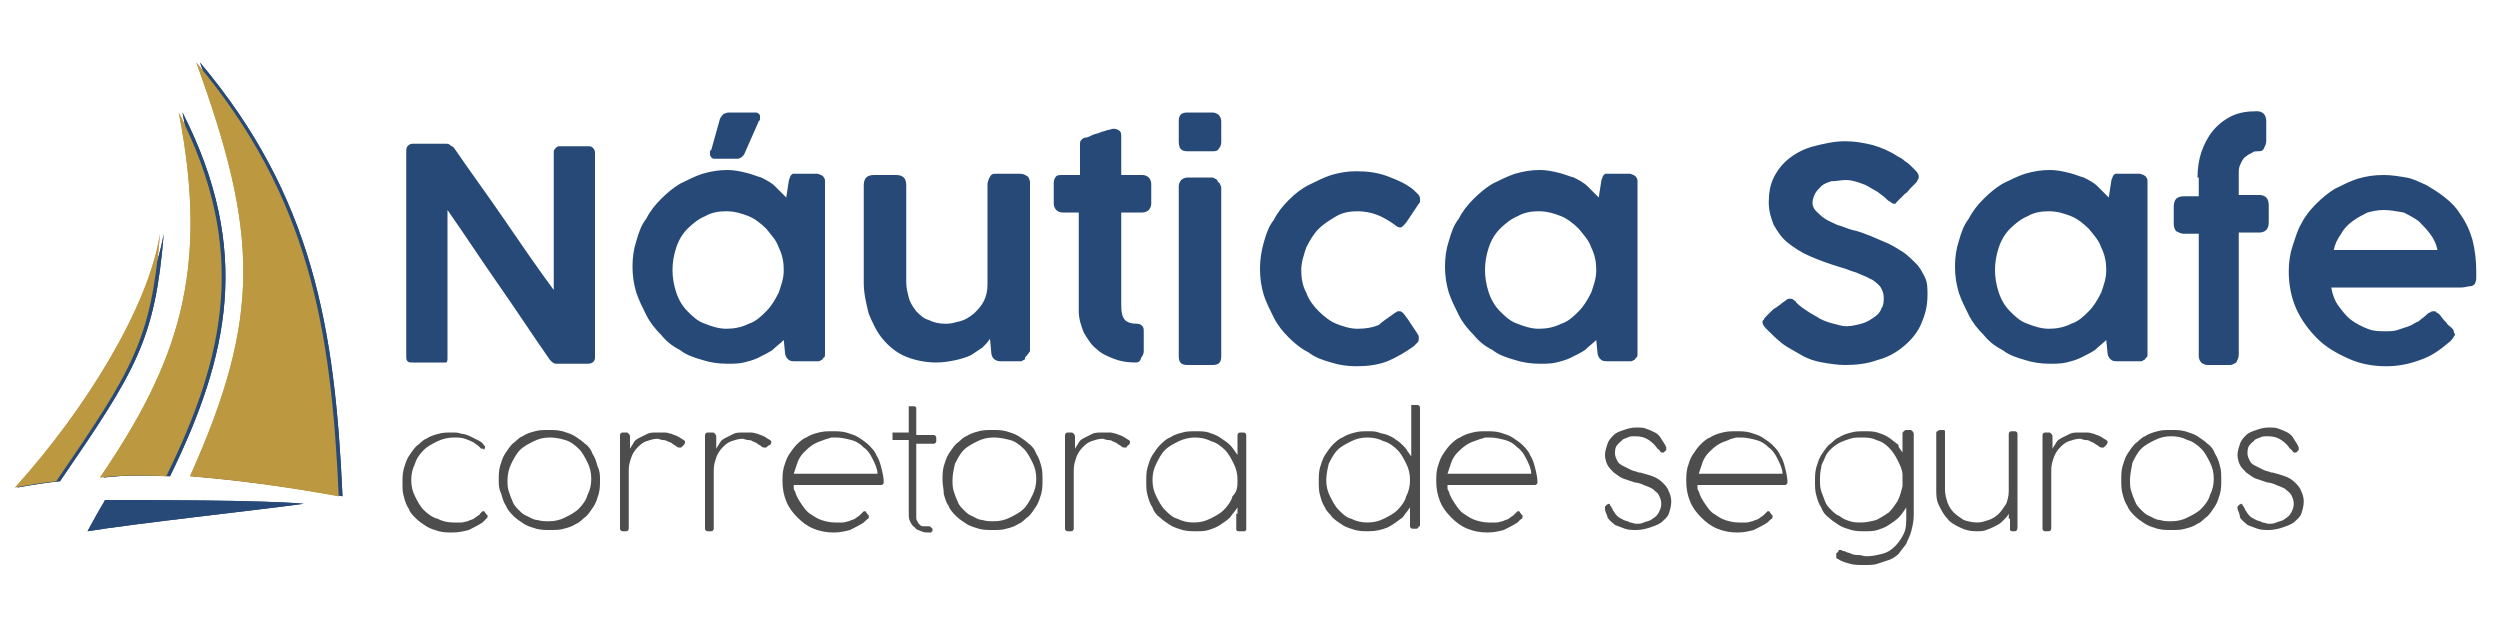 <?xml version="1.0" encoding="utf-8"?>
<!-- Generator: Adobe Illustrator 25.0.1, SVG Export Plug-In . SVG Version: 6.00 Build 0)  -->
<svg version="1.1" id="Layer_1" xmlns="http://www.w3.org/2000/svg" xmlns:xlink="http://www.w3.org/1999/xlink" x="0px" y="0px"
	 viewBox="0 0 200 50" style="enable-background:new 0 0 200 50;" xml:space="preserve">
<style type="text/css">
	.st0{fill-rule:evenodd;clip-rule:evenodd;fill:#264977;}
	.st1{fill-rule:evenodd;clip-rule:evenodd;fill:#BC9841;}
	.st2{fill:#264977;}
	.st3{fill:#4D4D4D;}
</style>
<path class="st0" d="M4.8,38.5c6.1-8.9,7.6-11.3,8.3-19.8C12.1,24.5,7.2,32.7,1.4,39C2.5,38.8,3.7,38.6,4.8,38.5 M13.6,38.1
	c4.7-9.6,6.6-18.1,1-29.1c2.5,12.8-0.1,20.1-6.3,29.2C10,38,11.8,38,13.6,38.1z M27.4,39.7c-0.6-13.5-2.4-24-11.4-34.7
	c5,13.7,5.2,20.4-0.5,33.1C19.1,38.4,23,38.9,27.4,39.7z"/>
<path class="st0" d="M7,42.5c3.6-0.6,13.7-1.7,17.3-2.2c-3.2-0.3-12.9-0.3-15.9-0.3l-0.1,0.2C7.8,41,7.4,41.8,7,42.5"/>
<path class="st1" d="M13.3,38.1c4.7-9.6,6.6-18.1,1-29.1c2.5,12.8-0.1,20.1-6.3,29.2C9.8,38,11.5,38,13.3,38.1 M27.1,39.7
	c-0.6-13.5-2.4-24-11.4-34.7c5,13.7,5.2,20.4-0.5,33.1C18.9,38.4,22.7,38.9,27.1,39.7z M4.5,38.5c6.1-8.9,7.6-11.3,8.3-19.8
	C11.9,24.5,6.9,32.7,1.2,39C2.3,38.8,3.4,38.6,4.5,38.5z"/>
<path class="st2" d="M190.7,16.8c-0.5,0-0.9,0.1-1.3,0.2c-0.4,0.2-0.8,0.4-1.2,0.7c-0.4,0.3-0.7,0.6-0.9,1c-0.3,0.4-0.5,0.8-0.6,1.3
	h8.3c-0.1-0.5-0.3-0.9-0.6-1.3c-0.3-0.4-0.6-0.7-0.9-1c-0.4-0.3-0.8-0.5-1.2-0.7C191.7,16.9,191.2,16.8,190.7,16.8 M195.9,27.4
	c-0.7,0.6-1.4,1.1-2.3,1.4c-0.8,0.3-1.7,0.5-2.7,0.5c-1.1,0-2.1-0.2-3-0.6c-0.9-0.4-1.8-0.9-2.5-1.6c-0.7-0.7-1.3-1.5-1.7-2.4
	c-0.4-0.9-0.6-1.9-0.6-3c0-0.7,0.1-1.4,0.3-2c0.2-0.6,0.4-1.3,0.7-1.8c0.3-0.6,0.7-1.1,1.2-1.6c0.5-0.5,1-0.9,1.5-1.2
	c0.6-0.3,1.2-0.6,1.8-0.8c0.7-0.2,1.3-0.3,2.1-0.3c0.6,0,1.2,0.1,1.8,0.2c0.6,0.1,1.1,0.4,1.6,0.6c0.5,0.3,1,0.6,1.5,1
	c0.5,0.4,0.9,0.8,1.2,1.3c0.5,0.7,0.8,1.4,1,2.1c0.2,0.8,0.3,1.6,0.3,2.5c0,0.2,0,0.4,0,0.6c0,0.2-0.1,0.3-0.1,0.4
	c-0.1,0.1-0.2,0.2-0.4,0.2c-0.2,0-0.4,0.1-0.7,0.1h-10.4c0.1,0.6,0.3,1.1,0.6,1.5c0.3,0.4,0.6,0.8,1,1.1c0.4,0.3,0.8,0.5,1.3,0.7
	c0.5,0.2,0.9,0.2,1.4,0.2c0.4,0,0.7,0,1-0.1c0.3-0.1,0.6-0.2,0.9-0.3c0.3-0.1,0.5-0.3,0.8-0.4c0.2-0.2,0.4-0.3,0.6-0.5c0,0,0,0,0,0
	c0.1-0.1,0.2-0.2,0.3-0.2c0.1-0.1,0.2-0.1,0.3-0.1c0.1,0,0.2,0,0.2,0.1c0.1,0,0.2,0.1,0.3,0.2c0.2,0.3,0.4,0.5,0.5,0.6
	c0.1,0.2,0.3,0.3,0.4,0.4c0.1,0.1,0.2,0.2,0.2,0.3c0,0.1,0.1,0.2,0.1,0.3C196.3,26.9,196.2,27.2,195.9,27.4z M175.8,14.2
	c0-0.7,0.1-1.4,0.3-2c0.2-0.6,0.5-1.2,0.9-1.7c0.4-0.5,0.9-0.9,1.5-1.2c0.6-0.3,1.3-0.4,2-0.4h0.1c0.2,0,0.4,0.1,0.5,0.2
	c0.1,0.1,0.2,0.3,0.2,0.6v1.6c0,0.2-0.1,0.4-0.2,0.6c-0.1,0.2-0.3,0.2-0.5,0.2c-0.1,0-0.3,0-0.4,0.1c-0.2,0.1-0.4,0.2-0.5,0.3
	c-0.2,0.1-0.3,0.3-0.4,0.5c-0.1,0.2-0.2,0.4-0.2,0.7v1.9h1.7c0.2,0,0.4,0.1,0.5,0.2c0.1,0.1,0.2,0.3,0.2,0.6v1.4
	c0,0.3-0.1,0.5-0.2,0.6c-0.1,0.1-0.3,0.2-0.5,0.2h-1.7v9.8c0,0.2-0.1,0.4-0.2,0.6c-0.2,0.1-0.3,0.2-0.5,0.2h-1.8
	c-0.2,0-0.4-0.1-0.5-0.2c-0.1-0.1-0.2-0.3-0.2-0.5l0-9.8h-1.2c-0.2,0-0.4-0.1-0.6-0.2c-0.1-0.1-0.2-0.3-0.2-0.6v-1.4
	c0-0.3,0.1-0.5,0.2-0.6c0.1-0.1,0.3-0.2,0.6-0.2h1.2V14.2z M159.6,21.6c0,0.6,0.1,1.2,0.3,1.8c0.2,0.6,0.5,1.1,0.9,1.5
	c0.4,0.4,0.8,0.8,1.4,1c0.5,0.2,1.1,0.4,1.7,0.4c0.6,0,1.2-0.1,1.8-0.4c0.6-0.2,1-0.6,1.4-1c0.4-0.4,0.7-0.9,1-1.5
	c0.2-0.6,0.4-1.1,0.4-1.8c0-0.6-0.1-1.2-0.4-1.8c-0.2-0.6-0.6-1-1-1.5c-0.4-0.4-0.9-0.8-1.4-1c-0.5-0.2-1.1-0.4-1.8-0.4
	c-0.6,0-1.2,0.1-1.7,0.4c-0.5,0.2-1,0.6-1.4,1c-0.4,0.4-0.7,0.9-0.9,1.5C159.7,20.4,159.6,21,159.6,21.6z M171.8,28.3
	c0,0.1,0,0.3-0.1,0.3c-0.1,0.1-0.1,0.2-0.2,0.2c-0.1,0.1-0.2,0.1-0.3,0.1c-0.1,0-0.2,0-0.4,0h-1.5c-0.3,0-0.4-0.1-0.5-0.2
	c-0.1-0.1-0.2-0.3-0.2-0.5l-0.1-1c-0.3,0.3-0.6,0.5-0.9,0.8c-0.3,0.2-0.7,0.4-1.1,0.6c-0.4,0.2-0.8,0.3-1.2,0.4
	c-0.4,0.1-0.9,0.1-1.3,0.1c-0.7,0-1.4-0.1-2-0.3c-0.7-0.2-1.3-0.4-1.8-0.8c-0.6-0.3-1.1-0.7-1.5-1.2c-0.5-0.5-0.9-1-1.2-1.6
	c-0.3-0.6-0.6-1.2-0.8-1.8c-0.2-0.7-0.3-1.3-0.3-2.1c0-0.7,0.1-1.4,0.3-2c0.2-0.7,0.4-1.3,0.8-1.8c0.3-0.6,0.7-1.1,1.2-1.6
	c0.5-0.5,1-0.9,1.5-1.2c0.6-0.3,1.2-0.6,1.8-0.8c0.7-0.2,1.3-0.3,2-0.3c0.5,0,1,0.1,1.4,0.2c0.5,0.1,0.9,0.3,1.3,0.4
	c0.4,0.2,0.8,0.4,1.1,0.7c0.3,0.3,0.6,0.6,0.9,0.9l0.2-1.3c0-0.1,0.1-0.3,0.1-0.3c0-0.1,0.1-0.2,0.1-0.2c0.1-0.1,0.1-0.1,0.2-0.1
	c0.1,0,0.2,0,0.3,0h1.2c0.1,0,0.2,0,0.4,0c0.1,0,0.2,0.1,0.3,0.1c0.1,0.1,0.2,0.1,0.2,0.2c0.1,0.1,0.1,0.2,0.1,0.3V28.3z
	 M151.6,16.3c-0.1,0-0.2,0-0.3-0.1c-0.1-0.1-0.2-0.1-0.3-0.2l0,0c-0.1-0.1-0.3-0.3-0.6-0.5c-0.2-0.2-0.5-0.3-0.8-0.5
	c-0.3-0.2-0.6-0.3-0.9-0.4c-0.3-0.1-0.7-0.2-1-0.2c-0.4,0-0.8,0.1-1.2,0.1c-0.3,0.1-0.6,0.2-0.8,0.4c-0.2,0.2-0.4,0.4-0.5,0.6
	c-0.1,0.2-0.2,0.5-0.2,0.7c0,0.3,0.1,0.5,0.3,0.7c0.2,0.2,0.4,0.4,0.7,0.6c0.3,0.2,0.6,0.3,1,0.5c0.4,0.1,0.8,0.3,1.2,0.4
	c0.5,0.1,1,0.3,1.5,0.5c0.5,0.2,0.9,0.4,1.4,0.6c0.4,0.2,0.9,0.5,1.2,0.7c0.4,0.3,0.7,0.6,1,0.9c0.3,0.3,0.5,0.7,0.7,1.1
	c0.2,0.4,0.2,0.9,0.2,1.4c0,0.9-0.2,1.6-0.5,2.3c-0.3,0.7-0.8,1.3-1.4,1.8c-0.6,0.5-1.3,0.9-2.1,1.1c-0.8,0.3-1.7,0.4-2.6,0.4
	c-0.6,0-1.2-0.1-1.8-0.2c-0.6-0.1-1.2-0.3-1.7-0.6c-0.5-0.3-1.1-0.6-1.5-0.9c-0.5-0.4-0.9-0.8-1.3-1.2v0l0,0
	c-0.2-0.2-0.3-0.4-0.3-0.5c0-0.1,0-0.2,0.1-0.2c0-0.1,0.1-0.2,0.2-0.3l0.4-0.4c0.1-0.1,0.2-0.2,0.4-0.3c0.1-0.1,0.3-0.2,0.4-0.3
	c0.1-0.1,0.3-0.2,0.4-0.3c0.1-0.1,0.2-0.1,0.3-0.1c0.1,0,0.2,0,0.3,0.1c0.1,0.1,0.2,0.1,0.2,0.2l0,0h0c0.3,0.3,0.6,0.5,0.9,0.7
	c0.3,0.2,0.7,0.4,1,0.6c0.4,0.2,0.7,0.3,1.1,0.4c0.4,0.1,0.7,0.2,1,0.2c0.4,0,0.8-0.1,1.2-0.2c0.4-0.1,0.7-0.3,1-0.5
	c0.3-0.2,0.5-0.4,0.6-0.7c0.2-0.3,0.2-0.6,0.2-0.9c0-0.3-0.1-0.6-0.3-0.9c-0.2-0.2-0.5-0.5-0.8-0.6c-0.3-0.2-0.7-0.3-1.1-0.5
	c-0.4-0.1-0.8-0.3-1.2-0.4c-1-0.3-1.8-0.6-2.5-0.9c-0.7-0.3-1.3-0.7-1.8-1.1c-0.5-0.4-0.8-0.9-1.1-1.4c-0.2-0.5-0.4-1.1-0.4-1.8
	c0-0.7,0.1-1.4,0.4-2c0.3-0.6,0.7-1.1,1.2-1.5c0.5-0.4,1.2-0.8,2-1c0.8-0.2,1.6-0.4,2.5-0.4c0.7,0,1.4,0.1,2.2,0.3
	c0.7,0.2,1.4,0.5,2,0.9c0.2,0.1,0.4,0.2,0.6,0.4c0.2,0.1,0.4,0.3,0.5,0.4c0.2,0.2,0.3,0.3,0.4,0.4c0.1,0.1,0.2,0.3,0.2,0.4
	c0,0.1,0,0.2-0.1,0.3c0,0.1-0.1,0.2-0.2,0.3l-0.4,0.4v0c-0.1,0.1-0.2,0.3-0.4,0.4c-0.1,0.1-0.2,0.2-0.4,0.4
	c-0.1,0.1-0.2,0.2-0.3,0.3C151.7,16.2,151.7,16.3,151.6,16.3z M118.8,21.6c0,0.6,0.1,1.2,0.3,1.8c0.2,0.6,0.5,1.1,0.9,1.5
	c0.4,0.4,0.8,0.8,1.4,1c0.5,0.2,1.1,0.4,1.7,0.4c0.6,0,1.2-0.1,1.8-0.4c0.6-0.2,1-0.6,1.4-1c0.4-0.4,0.7-0.9,1-1.5
	c0.2-0.6,0.4-1.1,0.4-1.8c0-0.6-0.1-1.2-0.4-1.8c-0.2-0.6-0.6-1-1-1.5c-0.4-0.4-0.9-0.8-1.4-1c-0.5-0.2-1.1-0.4-1.8-0.4
	c-0.6,0-1.2,0.1-1.7,0.4c-0.5,0.2-1,0.6-1.4,1c-0.4,0.4-0.7,0.9-0.9,1.5C118.9,20.4,118.8,21,118.8,21.6z M131,28.3
	c0,0.1,0,0.3-0.1,0.3c-0.1,0.1-0.1,0.2-0.2,0.2c-0.1,0.1-0.2,0.1-0.3,0.1c-0.1,0-0.2,0-0.4,0h-1.5c-0.3,0-0.4-0.1-0.5-0.2
	c-0.1-0.1-0.2-0.3-0.2-0.5l-0.1-1c-0.3,0.3-0.6,0.5-0.9,0.8c-0.3,0.2-0.7,0.4-1.1,0.6c-0.4,0.2-0.8,0.3-1.2,0.4
	c-0.4,0.1-0.9,0.1-1.3,0.1c-0.7,0-1.4-0.1-2-0.3c-0.7-0.2-1.3-0.4-1.8-0.8c-0.6-0.3-1.1-0.7-1.5-1.2c-0.5-0.5-0.9-1-1.2-1.6
	c-0.3-0.6-0.6-1.2-0.8-1.8c-0.2-0.7-0.3-1.3-0.3-2.1c0-0.7,0.1-1.4,0.3-2c0.2-0.7,0.4-1.3,0.8-1.8c0.3-0.6,0.7-1.1,1.2-1.6
	c0.5-0.5,1-0.9,1.5-1.2c0.6-0.3,1.2-0.6,1.8-0.8c0.7-0.2,1.3-0.3,2-0.3c0.5,0,1,0.1,1.4,0.2c0.5,0.1,0.9,0.3,1.3,0.4
	c0.4,0.2,0.8,0.4,1.1,0.7c0.3,0.3,0.6,0.6,0.9,0.9l0.2-1.3c0-0.1,0.1-0.3,0.1-0.3c0-0.1,0.1-0.2,0.1-0.2c0.1-0.1,0.1-0.1,0.2-0.1
	c0.1,0,0.2,0,0.3,0h1.2c0.1,0,0.2,0,0.4,0c0.1,0,0.2,0.1,0.3,0.1c0.1,0.1,0.2,0.1,0.2,0.2c0.1,0.1,0.1,0.2,0.1,0.3V28.3z
	 M111.5,25.1c0.1-0.1,0.2-0.1,0.3-0.2c0.1,0,0.2,0,0.2,0c0.1,0,0.2,0.1,0.3,0.2l0.3,0.4l0.8,1.2c0,0.1,0.1,0.1,0.1,0.2
	c0,0.1,0,0.1,0,0.2c0,0.1,0,0.2-0.1,0.3c-0.1,0.1-0.2,0.2-0.3,0.3c-0.7,0.5-1.4,0.9-2.1,1.2c-0.8,0.3-1.6,0.4-2.5,0.4
	c-0.7,0-1.4-0.1-2-0.3c-0.7-0.2-1.3-0.4-1.8-0.8c-0.6-0.3-1.1-0.7-1.6-1.2c-0.5-0.5-0.9-1-1.2-1.6c-0.3-0.6-0.6-1.2-0.8-1.8
	c-0.2-0.7-0.3-1.3-0.3-2.1c0-0.7,0.1-1.4,0.3-2.1c0.2-0.7,0.4-1.3,0.8-1.8c0.3-0.6,0.7-1.1,1.2-1.6c0.5-0.5,1-0.9,1.6-1.2
	c0.6-0.3,1.2-0.6,1.8-0.8c0.7-0.2,1.3-0.3,2-0.3c0.9,0,1.7,0.1,2.5,0.4c0.8,0.3,1.5,0.6,2.1,1.1l0,0c0.1,0.1,0.2,0.2,0.3,0.3
	c0.1,0.1,0.2,0.2,0.2,0.4c0,0,0,0.1,0,0.2c0,0.1,0,0.1-0.1,0.2l-1,1.5c-0.2,0.2-0.3,0.4-0.5,0.4c-0.1,0-0.3-0.1-0.4-0.2
	c-0.4-0.3-0.9-0.6-1.4-0.8c-0.5-0.2-1.1-0.3-1.6-0.3c-0.6,0-1.2,0.1-1.7,0.4c-0.5,0.3-1,0.6-1.4,1c-0.4,0.4-0.7,0.9-1,1.5
	c-0.2,0.6-0.4,1.2-0.4,1.8c0,0.6,0.1,1.3,0.4,1.8c0.2,0.6,0.6,1.1,1,1.5c0.4,0.4,0.9,0.8,1.4,1c0.5,0.2,1.1,0.4,1.7,0.4
	c0.7,0,1.2-0.1,1.7-0.3C110.6,25.7,111.1,25.4,111.5,25.1z M94.3,9.7C94.3,9.2,94.5,9,95,9h2c0.2,0,0.4,0.1,0.5,0.2
	c0.1,0.1,0.2,0.3,0.2,0.5v1.7c0,0.2-0.1,0.4-0.2,0.5c-0.1,0.2-0.3,0.2-0.5,0.2h-2c-0.5,0-0.7-0.2-0.7-0.8V9.7z M94.3,14.9
	c0-0.2,0.1-0.4,0.2-0.5c0.1-0.1,0.3-0.2,0.5-0.2h1.9c0.1,0,0.2,0,0.3,0.1c0.1,0,0.2,0.1,0.2,0.2c0.1,0.1,0.1,0.1,0.2,0.2
	c0,0.1,0.1,0.2,0.1,0.3v13.5c0,0.5-0.2,0.7-0.7,0.7H95c-0.5,0-0.7-0.2-0.7-0.7V14.9z M90.8,29c-0.6,0-1.2-0.1-1.7-0.3
	c-0.5-0.2-1-0.4-1.4-0.8c-0.4-0.3-0.7-0.8-1-1.3c-0.2-0.5-0.4-1.1-0.4-1.7v-1.9l0-6H85c-0.2,0-0.4-0.1-0.5-0.2
	c-0.1-0.1-0.2-0.3-0.2-0.5v-1.7c0-0.2,0.1-0.4,0.2-0.5c0.1-0.1,0.3-0.1,0.5-0.1h1.4c0-0.4,0-0.8,0-1.2c0-0.4,0-0.8,0-1.2
	c0-0.2,0-0.3,0.1-0.4c0.1-0.1,0.2-0.2,0.4-0.2c0.1,0,0.3-0.1,0.5-0.2c0.2-0.1,0.4-0.1,0.6-0.2c0.2-0.1,0.4-0.1,0.6-0.2
	c0.2,0,0.3-0.1,0.5-0.1c0.2,0,0.4,0.1,0.5,0.2c0.1,0.1,0.1,0.3,0.1,0.5c0,0.5,0,1,0,1.5c0,0.5,0,1,0,1.5h1.7c0.2,0,0.4,0.1,0.5,0.2
	c0.1,0.1,0.2,0.3,0.2,0.5v1.6c0,0.2-0.1,0.4-0.2,0.5c-0.1,0.1-0.3,0.2-0.5,0.2h-1.7c0,0.5,0,0.9,0,1.3c0,0.4,0,0.7,0,0.9
	c0,0.3,0,0.5,0,0.8c0,0.2,0,0.5,0,0.8c0,0.3,0,0.6,0,0.9c0,0.4,0,0.8,0,1.3c0,0,0,0,0,0c0,0,0,0,0,0v1.5c0,0.5,0.1,0.9,0.3,1.1
	c0.2,0.2,0.5,0.3,1,0.3c0.2,0,0.3,0.1,0.4,0.2c0.1,0.1,0.1,0.3,0.1,0.4v1.6c0,0.2-0.1,0.4-0.2,0.5C91.2,29,91,29,90.8,29z M82,28.6
	c0,0.1,0,0.2-0.1,0.2c-0.1,0-0.1,0.1-0.2,0.1c-0.1,0-0.2,0-0.3,0c-0.1,0-0.2,0-0.3,0H80c-0.2,0-0.4-0.1-0.5-0.2
	c-0.1-0.1-0.2-0.3-0.2-0.5l-0.1-1.1c-0.2,0.3-0.4,0.5-0.6,0.7c-0.3,0.2-0.6,0.4-0.9,0.6c-0.4,0.2-0.8,0.3-1.2,0.4
	c-0.5,0.1-1,0.2-1.6,0.2c-0.9,0-1.8-0.2-2.5-0.5c-0.7-0.3-1.3-0.8-1.8-1.4c-0.5-0.6-0.8-1.3-1.1-2c-0.2-0.8-0.4-1.6-0.4-2.5v-7.8
	c0-0.3,0.1-0.5,0.2-0.6c0.1-0.1,0.3-0.2,0.6-0.2h1.8c0.3,0,0.5,0.1,0.6,0.2c0.1,0.1,0.2,0.3,0.2,0.6v7.8c0,0.4,0.1,0.8,0.2,1.2
	c0.1,0.4,0.3,0.7,0.6,1.1c0.3,0.3,0.6,0.6,1,0.7c0.4,0.2,0.8,0.3,1.4,0.3c0.4,0,0.7-0.1,1.1-0.2c0.4-0.1,0.7-0.3,1.1-0.6
	c0.3-0.3,0.6-0.6,0.8-1c0.2-0.4,0.3-0.8,0.3-1.4v-7.6c0-0.1,0-0.3,0-0.4c0-0.1,0.1-0.3,0.1-0.4c0.1-0.1,0.1-0.2,0.2-0.3
	c0.1-0.1,0.2-0.1,0.4-0.1h1.9c0.3,0,0.4,0.1,0.6,0.2c0.1,0.1,0.2,0.3,0.2,0.5v13.5C82.2,28.4,82.1,28.5,82,28.6z M57.6,9.5
	c0.1-0.2,0.2-0.3,0.3-0.4C58,9.1,58.1,9,58.3,9h2.1c0.1,0,0.2,0,0.3,0.1c0.1,0.1,0.1,0.1,0.1,0.2c0,0.1,0,0.1,0,0.2
	c0,0.1,0,0.1-0.1,0.2l-1.1,2.5c-0.1,0.3-0.4,0.5-0.6,0.5h-1.8c-0.1,0-0.2,0-0.3-0.1c0-0.1-0.1-0.1-0.1-0.2c0-0.1,0-0.2,0-0.2
	c0-0.1,0-0.2,0.1-0.2L57.6,9.5z M53.8,21.6c0,0.6,0.1,1.2,0.3,1.8c0.2,0.6,0.5,1.1,0.9,1.5c0.4,0.4,0.8,0.8,1.4,1
	c0.5,0.2,1.1,0.4,1.7,0.4c0.6,0,1.2-0.1,1.8-0.4c0.6-0.2,1-0.6,1.4-1c0.4-0.4,0.7-0.9,1-1.5c0.2-0.6,0.4-1.1,0.4-1.8
	c0-0.6-0.1-1.2-0.4-1.8c-0.2-0.6-0.6-1-1-1.5c-0.4-0.4-0.9-0.8-1.4-1c-0.5-0.2-1.1-0.4-1.8-0.4c-0.6,0-1.2,0.1-1.7,0.4
	c-0.5,0.2-1,0.6-1.4,1c-0.4,0.4-0.7,0.9-0.9,1.5C53.9,20.4,53.8,21,53.8,21.6z M66,28.3c0,0.1,0,0.3-0.1,0.3
	c-0.1,0.1-0.1,0.2-0.2,0.2c-0.1,0.1-0.2,0.1-0.3,0.1c-0.1,0-0.2,0-0.4,0h-1.5c-0.3,0-0.4-0.1-0.5-0.2c-0.1-0.1-0.2-0.3-0.2-0.5
	l-0.1-1c-0.3,0.3-0.6,0.5-0.9,0.8c-0.3,0.2-0.7,0.4-1.1,0.6c-0.4,0.2-0.8,0.3-1.2,0.4c-0.4,0.1-0.9,0.1-1.3,0.1
	c-0.7,0-1.4-0.1-2-0.3c-0.7-0.2-1.3-0.4-1.8-0.8c-0.6-0.3-1.1-0.7-1.5-1.2c-0.5-0.5-0.9-1-1.2-1.6c-0.3-0.6-0.6-1.2-0.8-1.8
	c-0.2-0.7-0.3-1.3-0.3-2.1c0-0.7,0.1-1.4,0.3-2c0.2-0.7,0.4-1.3,0.8-1.8c0.3-0.6,0.7-1.1,1.2-1.6c0.5-0.5,1-0.9,1.5-1.2
	c0.6-0.3,1.2-0.6,1.8-0.8c0.7-0.2,1.3-0.3,2-0.3c0.5,0,1,0.1,1.4,0.2c0.5,0.1,0.9,0.3,1.3,0.4c0.4,0.2,0.8,0.4,1.1,0.7
	c0.3,0.3,0.6,0.6,0.9,0.9l0.2-1.3c0-0.1,0.1-0.3,0.1-0.3c0-0.1,0.1-0.2,0.1-0.2c0.1-0.1,0.1-0.1,0.2-0.1c0.1,0,0.2,0,0.3,0H65
	c0.1,0,0.2,0,0.4,0c0.1,0,0.2,0.1,0.3,0.1c0.1,0.1,0.2,0.1,0.2,0.2c0.1,0.1,0.1,0.2,0.1,0.3V28.3z M32.5,12.1c0-0.1,0-0.3,0.1-0.4
	c0.1-0.1,0.2-0.2,0.4-0.2h2.7c0.1,0,0.2,0,0.3,0.1c0.1,0.1,0.2,0.1,0.3,0.2c1.3,1.9,2.7,3.8,4,5.7c1.3,1.9,2.6,3.8,4,5.7V12.1
	c0-0.1,0.1-0.2,0.2-0.3c0.1-0.1,0.2-0.1,0.3-0.1H47c0.2,0,0.3,0,0.4,0.1c0.1,0.1,0.2,0.2,0.2,0.4v16.4c0,0.3-0.2,0.5-0.6,0.5h-2.5
	c-0.2,0-0.3-0.1-0.5-0.3c-1.4-2-2.7-4-4.1-6c-1.4-2-2.7-4-4.1-6v11.8c0,0.2,0,0.3-0.1,0.4C35.6,29,35.5,29,35.3,29H33
	c-0.2,0-0.3,0-0.4-0.1c-0.1-0.1-0.1-0.2-0.1-0.4V12.1z"/>
<path class="st0" d="M4.8,38.5c6.1-8.9,7.6-11.3,8.3-19.8C12.1,24.5,7.2,32.7,1.4,39C2.5,38.8,3.7,38.6,4.8,38.5 M13.6,38.1
	c4.7-9.6,6.6-18.1,1-29.1c2.5,12.8-0.1,20.1-6.3,29.2C10,38,11.8,38,13.6,38.1z M27.4,39.7c-0.6-13.5-2.4-24-11.4-34.7
	c5,13.7,5.2,20.4-0.5,33.1C19.1,38.4,23,38.9,27.4,39.7z"/>
<path class="st0" d="M7,42.5c3.6-0.6,13.7-1.7,17.3-2.2c-3.2-0.3-12.9-0.3-15.9-0.3l-0.1,0.2C7.8,41,7.4,41.8,7,42.5"/>
<path class="st1" d="M13.3,38.1c4.7-9.6,6.6-18.1,1-29.1c2.5,12.8-0.1,20.1-6.3,29.2C9.8,38,11.5,38,13.3,38.1 M27.1,39.7
	c-0.6-13.5-2.4-24-11.4-34.7c5,13.7,5.2,20.4-0.5,33.1C18.9,38.4,22.7,38.9,27.1,39.7z M4.5,38.5c6.1-8.9,7.6-11.3,8.3-19.8
	C11.9,24.5,6.9,32.7,1.2,39C2.3,38.8,3.4,38.6,4.5,38.5z"/>
<path class="st3" d="M118.2,35.2c-0.3,0.1-0.6,0.2-0.9,0.4c-0.3,0.2-0.5,0.4-0.7,0.6c-0.2,0.2-0.4,0.5-0.5,0.8
	c-0.1,0.3-0.2,0.6-0.3,0.9h6.7c0-0.4-0.2-0.8-0.4-1.2c-0.2-0.4-0.4-0.7-0.7-0.9c-0.3-0.3-0.6-0.5-1-0.6c-0.4-0.1-0.8-0.2-1.2-0.2
	c-0.1,0-0.3,0-0.4,0C118.6,35.1,118.4,35.1,118.2,35.2 M115.8,38.7c0,0.1,0,0.2,0,0.3c0,0.1,0,0.2,0.1,0.3c0.1,0.4,0.3,0.7,0.5,1
	c0.2,0.3,0.4,0.6,0.7,0.8c0.3,0.2,0.6,0.4,0.9,0.5c0.3,0.1,0.7,0.2,1.1,0.2c0.2,0,0.4,0,0.6,0c0.2,0,0.4-0.1,0.5-0.1
	c0.2-0.1,0.3-0.1,0.5-0.2c0.1-0.1,0.3-0.2,0.4-0.3c0,0,0.1-0.1,0.1-0.1c0,0,0.1-0.1,0.1-0.1c0,0,0.1-0.1,0.1-0.1c0,0,0.1,0,0.1,0
	c0,0,0.1,0,0.1,0.1c0.1,0.1,0.1,0.2,0.2,0.2c0,0.1,0,0.1,0,0.1c0,0,0,0,0,0c0,0,0,0,0,0.1c0,0.1-0.1,0.1-0.2,0.2
	c-0.1,0.1-0.1,0.1-0.2,0.2c-0.3,0.2-0.7,0.4-1.1,0.6c-0.4,0.1-0.8,0.2-1.3,0.2c-0.6,0-1.1-0.1-1.6-0.3c-0.5-0.2-0.9-0.5-1.3-0.9
	c-0.4-0.4-0.7-0.8-0.9-1.3c-0.2-0.5-0.3-1-0.3-1.6c0-0.4,0-0.7,0.1-1.1c0.1-0.3,0.2-0.7,0.4-1c0.2-0.3,0.4-0.6,0.6-0.8
	c0.2-0.2,0.5-0.5,0.8-0.6c0.3-0.2,0.6-0.3,1-0.4c0.4-0.1,0.7-0.1,1.1-0.1c0.4,0,0.7,0,1.1,0.1c0.3,0.1,0.7,0.2,1,0.4
	c0.3,0.2,0.6,0.4,0.8,0.6c0.2,0.2,0.5,0.5,0.6,0.8c0.2,0.3,0.3,0.6,0.4,1c0.1,0.4,0.2,0.8,0.2,1.2v0c0,0,0,0,0,0c0,0,0,0,0,0
	c0,0.1-0.1,0.2-0.2,0.2H115.8z M106.1,38.4c0,0.5,0.1,0.9,0.3,1.3c0.2,0.4,0.4,0.8,0.7,1.1c0.3,0.3,0.6,0.6,1,0.7
	c0.4,0.2,0.8,0.3,1.3,0.3c0.5,0,0.9-0.1,1.3-0.3c0.4-0.2,0.8-0.4,1.1-0.7c0.3-0.3,0.6-0.7,0.7-1.1c0.2-0.4,0.3-0.8,0.3-1.3
	c0-0.5-0.1-0.9-0.3-1.3c-0.2-0.4-0.4-0.8-0.7-1.1c-0.3-0.3-0.7-0.6-1.1-0.7c-0.4-0.2-0.8-0.3-1.3-0.3c-0.5,0-0.9,0.1-1.3,0.3
	c-0.4,0.2-0.8,0.4-1.1,0.7c-0.3,0.3-0.5,0.7-0.7,1.1C106.2,37.5,106.1,38,106.1,38.4z M113.5,42.1c0,0.1-0.1,0.2-0.2,0.2H113
	c-0.1,0-0.2-0.1-0.2-0.2v-1l0-0.5c-0.1,0.1-0.2,0.3-0.3,0.4c-0.1,0.1-0.2,0.3-0.3,0.4c-0.4,0.3-0.8,0.6-1.2,0.8
	c-0.5,0.2-1,0.3-1.5,0.3c-0.4,0-0.7,0-1.1-0.1c-0.3-0.1-0.7-0.2-1-0.4c-0.3-0.2-0.6-0.4-0.8-0.6c-0.2-0.3-0.5-0.5-0.6-0.8
	c-0.2-0.3-0.3-0.6-0.4-1c-0.1-0.3-0.1-0.7-0.1-1.1c0-0.4,0-0.7,0.1-1.1c0.1-0.3,0.2-0.7,0.4-1c0.2-0.3,0.4-0.6,0.6-0.8
	c0.2-0.2,0.5-0.5,0.8-0.6c0.3-0.2,0.6-0.3,1-0.4c0.3-0.1,0.7-0.1,1.1-0.1c0.3,0,0.5,0,0.8,0.1c0.2,0.1,0.5,0.1,0.7,0.2
	c0.2,0.1,0.5,0.2,0.7,0.4c0.2,0.1,0.4,0.3,0.6,0.5c0.1,0.1,0.2,0.2,0.3,0.4c0.1,0.1,0.2,0.3,0.3,0.4v-4c0,0,0-0.1,0-0.1
	c0,0,0,0,0.1,0l0.4,0c0.1,0,0.2,0.1,0.2,0.2V42.1z M99,38.4c0-0.5-0.1-0.9-0.3-1.3c-0.2-0.4-0.4-0.8-0.7-1.1
	c-0.3-0.3-0.7-0.6-1.1-0.7c-0.4-0.2-0.8-0.3-1.3-0.3h0c-0.4,0-0.9,0.1-1.3,0.3c-0.4,0.2-0.8,0.4-1.1,0.7c-0.3,0.3-0.5,0.7-0.7,1.1
	c-0.2,0.4-0.3,0.8-0.3,1.3c0,0.5,0.1,0.9,0.3,1.3c0.2,0.4,0.4,0.8,0.7,1.1c0.3,0.3,0.6,0.6,1,0.7c0.4,0.2,0.8,0.3,1.3,0.3
	c0.5,0,0.9-0.1,1.3-0.3c0.4-0.2,0.8-0.4,1.1-0.7c0.3-0.3,0.6-0.7,0.7-1.1C99,39.3,99,38.9,99,38.4z M99,41.1l0-0.5
	c-0.2,0.3-0.4,0.5-0.6,0.8c-0.2,0.2-0.5,0.4-0.8,0.6c-0.3,0.2-0.6,0.3-0.9,0.4c-0.3,0.1-0.7,0.1-1,0.1c-0.4,0-0.7,0-1.1-0.1
	c-0.3-0.1-0.7-0.2-1-0.4c-0.3-0.2-0.6-0.4-0.8-0.6c-0.3-0.2-0.5-0.5-0.6-0.8c-0.2-0.3-0.3-0.6-0.4-1c-0.1-0.3-0.1-0.7-0.1-1.1
	c0-0.4,0-0.7,0.1-1.1c0.1-0.3,0.2-0.7,0.4-1c0.2-0.3,0.4-0.6,0.6-0.8c0.2-0.2,0.5-0.5,0.8-0.6c0.3-0.2,0.6-0.3,1-0.4
	c0.3-0.1,0.7-0.1,1.1-0.1c0.3,0,0.7,0,1,0.1c0.3,0.1,0.6,0.2,0.9,0.4c0.3,0.2,0.6,0.4,0.8,0.6c0.2,0.2,0.4,0.5,0.6,0.8v-0.5v-1.1
	c0-0.1,0.1-0.2,0.2-0.2h0.3c0.1,0,0.2,0.1,0.2,0.2v7.5c0,0.1,0,0.1-0.1,0.2c0,0-0.1,0-0.2,0h-0.3c-0.2,0-0.2-0.1-0.2-0.2V41.1z
	 M90.1,35.8C90.1,35.8,90,35.8,90.1,35.8c-0.1,0-0.1,0-0.2,0c0,0-0.1,0-0.2-0.1c-0.1-0.1-0.2-0.1-0.3-0.2c-0.1-0.1-0.2-0.1-0.4-0.2
	c-0.1-0.1-0.3-0.1-0.4-0.1c-0.1,0-0.3-0.1-0.4-0.1c-0.3,0-0.6,0.1-0.9,0.2c-0.3,0.1-0.5,0.3-0.7,0.5c-0.2,0.2-0.4,0.5-0.5,0.8
	c-0.1,0.3-0.2,0.6-0.2,1v4.7c0,0.1-0.1,0.2-0.2,0.2h-0.3c-0.1,0-0.2-0.1-0.2-0.2v-7.5c0-0.1,0.1-0.2,0.2-0.2c0,0,0,0,0,0
	c0,0,0,0,0,0h0.3c0.1,0,0.1,0,0.2,0.1c0,0,0.1,0.1,0.1,0.2v1c0.1-0.2,0.2-0.3,0.3-0.5c0.1-0.2,0.3-0.3,0.5-0.4
	c0.2-0.1,0.4-0.2,0.6-0.3c0.2-0.1,0.5-0.1,0.8-0.1c0.2,0,0.4,0,0.6,0c0.2,0,0.4,0.1,0.5,0.1c0.2,0.1,0.3,0.1,0.5,0.2
	c0.2,0.1,0.3,0.2,0.5,0.3c0,0,0.1,0.1,0.1,0.1c0,0,0,0.1,0,0.1c0,0,0,0.1-0.1,0.2C90.2,35.6,90.2,35.7,90.1,35.8z M76.2,38.4
	c0,0.3,0,0.6,0.1,0.9c0.1,0.3,0.2,0.6,0.3,0.8c0.1,0.3,0.3,0.5,0.5,0.7c0.2,0.2,0.4,0.4,0.7,0.5c0.2,0.1,0.5,0.3,0.8,0.3
	c0.3,0.1,0.6,0.1,0.9,0.1c0.5,0,0.9-0.1,1.3-0.3c0.4-0.2,0.8-0.4,1.1-0.7c0.3-0.3,0.5-0.7,0.7-1.1c0.2-0.4,0.3-0.8,0.3-1.3
	c0-0.5-0.1-0.9-0.3-1.3c-0.2-0.4-0.4-0.8-0.7-1.1c-0.3-0.3-0.7-0.6-1.1-0.7C80.4,35.1,80,35,79.5,35c-0.5,0-0.9,0.1-1.3,0.3
	c-0.4,0.2-0.8,0.4-1.1,0.7c-0.3,0.3-0.5,0.7-0.7,1.1C76.3,37.5,76.2,38,76.2,38.4z M75.4,38.4c0-0.4,0-0.7,0.1-1.1
	c0.1-0.3,0.2-0.7,0.4-1c0.2-0.3,0.4-0.6,0.6-0.8c0.3-0.2,0.5-0.5,0.8-0.6c0.3-0.2,0.6-0.3,1-0.4c0.3-0.1,0.7-0.1,1.1-0.1
	c0.4,0,0.7,0,1.1,0.1c0.3,0.1,0.7,0.2,1,0.4c0.3,0.2,0.6,0.4,0.8,0.6c0.3,0.2,0.5,0.5,0.6,0.8c0.2,0.3,0.3,0.6,0.4,1
	c0.1,0.3,0.1,0.7,0.1,1.1c0,0.4,0,0.7-0.1,1.1c-0.1,0.3-0.2,0.7-0.4,1c-0.2,0.3-0.4,0.6-0.6,0.8c-0.3,0.2-0.5,0.5-0.8,0.6
	c-0.3,0.2-0.6,0.3-1,0.4c-0.3,0.1-0.7,0.1-1.1,0.1c-0.4,0-0.7,0-1.1-0.1c-0.3-0.1-0.7-0.2-1-0.4c-0.3-0.2-0.6-0.4-0.8-0.6
	c-0.2-0.2-0.5-0.5-0.6-0.8c-0.2-0.3-0.3-0.6-0.4-1C75.5,39.1,75.4,38.8,75.4,38.4z M74.6,42.1C74.6,42.1,74.6,42.1,74.6,42.1
	C74.6,42.1,74.6,42.1,74.6,42.1c0,0.1,0,0.1,0,0.2c0,0,0,0,0,0.1c0,0,0,0.1,0,0.1c0,0-0.1,0-0.1,0.1c0,0-0.1,0-0.1,0
	c0,0-0.1,0-0.1,0c-0.2,0-0.4,0-0.6-0.1c-0.2-0.1-0.4-0.1-0.5-0.3c-0.2-0.1-0.3-0.3-0.4-0.5c-0.1-0.2-0.1-0.4-0.1-0.7v-5.8h-1.1
	c-0.1,0-0.1,0-0.2,0c0,0,0-0.1,0-0.2v-0.3c0-0.1,0-0.1,0-0.1c0,0,0.1,0,0.2,0h1.1v-2c0,0,0-0.1,0-0.1c0,0,0,0,0.1,0c0,0,0,0,0,0
	c0,0,0.1,0,0.1,0c0,0,0.1,0,0.1,0c0,0,0.1,0,0.1,0c0.1,0,0.1,0,0.2,0.1c0,0,0,0.1,0,0.2v2h1.4c0.1,0,0.2,0.1,0.2,0.2v0.3
	c0,0.1-0.1,0.2-0.2,0.2h-1.4v5.3c0,0.2,0,0.4,0,0.5c0,0.2,0,0.3,0.1,0.4c0,0.1,0.1,0.2,0.2,0.3c0.1,0.1,0.2,0.1,0.3,0.1H74
	c0.1,0,0.2,0,0.3,0c0.1,0,0.1,0,0.2,0.1c0,0,0.1,0.1,0.1,0.1C74.6,42,74.6,42,74.6,42.1L74.6,42.1z M65.9,35.2
	c-0.3,0.1-0.6,0.2-0.9,0.4c-0.3,0.2-0.5,0.4-0.7,0.6c-0.2,0.2-0.4,0.5-0.5,0.8c-0.1,0.3-0.2,0.6-0.3,0.9h6.7c0-0.4-0.2-0.8-0.4-1.2
	c-0.2-0.4-0.4-0.7-0.7-0.9c-0.3-0.3-0.6-0.5-1-0.6c-0.4-0.1-0.8-0.2-1.2-0.2c-0.1,0-0.3,0-0.4,0C66.3,35.1,66.1,35.1,65.9,35.2z
	 M63.5,38.7c0,0.1,0,0.2,0,0.3c0,0.1,0,0.2,0.1,0.3c0.1,0.4,0.3,0.7,0.5,1c0.2,0.3,0.4,0.6,0.7,0.8c0.3,0.2,0.6,0.4,0.9,0.5
	c0.3,0.1,0.7,0.2,1.1,0.2c0.2,0,0.4,0,0.6,0c0.2,0,0.4-0.1,0.5-0.1c0.2-0.1,0.3-0.1,0.5-0.2c0.1-0.1,0.3-0.2,0.4-0.3
	c0,0,0.1-0.1,0.1-0.1c0,0,0.1-0.1,0.1-0.1c0,0,0.1-0.1,0.1-0.1c0,0,0.1,0,0.1,0c0,0,0.1,0,0.1,0.1c0.1,0.1,0.1,0.2,0.2,0.2
	c0,0.1,0,0.1,0,0.1c0,0,0,0,0,0c0,0,0,0,0,0.1c0,0.1-0.1,0.1-0.2,0.2c-0.1,0.1-0.1,0.1-0.2,0.2c-0.3,0.2-0.7,0.4-1.1,0.6
	c-0.4,0.1-0.8,0.2-1.3,0.2c-0.6,0-1.1-0.1-1.6-0.3c-0.5-0.2-0.9-0.5-1.3-0.9c-0.4-0.4-0.7-0.8-0.9-1.3c-0.2-0.5-0.3-1-0.3-1.6
	c0-0.4,0-0.7,0.1-1.1c0.1-0.3,0.2-0.7,0.4-1c0.2-0.3,0.4-0.6,0.6-0.8c0.2-0.2,0.5-0.5,0.8-0.6c0.3-0.2,0.6-0.3,1-0.4
	c0.4-0.1,0.7-0.1,1.1-0.1c0.4,0,0.7,0,1.1,0.1c0.3,0.1,0.7,0.2,1,0.4c0.3,0.2,0.6,0.4,0.8,0.6c0.2,0.2,0.5,0.5,0.6,0.8
	c0.2,0.3,0.3,0.6,0.4,1c0.1,0.4,0.2,0.8,0.2,1.2v0c0,0,0,0,0,0c0,0,0,0,0,0c0,0.1-0.1,0.2-0.2,0.2H63.5z M61.3,35.8
	C61.3,35.8,61.3,35.8,61.3,35.8c-0.1,0-0.1,0-0.2,0c0,0-0.1,0-0.2-0.1c-0.1-0.1-0.2-0.1-0.3-0.2c-0.1-0.1-0.2-0.1-0.4-0.2
	c-0.1-0.1-0.3-0.1-0.4-0.1c-0.1,0-0.3-0.1-0.4-0.1c-0.3,0-0.6,0.1-0.9,0.2c-0.3,0.1-0.5,0.3-0.7,0.5c-0.2,0.2-0.4,0.5-0.5,0.8
	c-0.1,0.3-0.2,0.6-0.2,1v4.7c0,0.1-0.1,0.2-0.2,0.2h-0.3c-0.1,0-0.2-0.1-0.2-0.2v-7.5c0-0.1,0.1-0.2,0.2-0.2c0,0,0,0,0,0
	c0,0,0,0,0,0H57c0.1,0,0.1,0,0.2,0.1c0,0,0.1,0.1,0.1,0.2v1c0.1-0.2,0.2-0.3,0.3-0.5c0.1-0.2,0.3-0.3,0.5-0.4
	c0.2-0.1,0.4-0.2,0.6-0.3c0.2-0.1,0.5-0.1,0.8-0.1c0.2,0,0.4,0,0.6,0c0.2,0,0.4,0.1,0.5,0.1c0.2,0.1,0.3,0.1,0.5,0.2
	c0.2,0.1,0.3,0.2,0.5,0.3c0,0,0.1,0.1,0.1,0.1c0,0,0,0.1,0,0.1c0,0,0,0.1-0.1,0.2C61.5,35.6,61.4,35.7,61.3,35.8z M54.5,35.8
	C54.5,35.8,54.5,35.8,54.5,35.8c-0.1,0-0.1,0-0.2,0c0,0-0.1,0-0.2-0.1c-0.1-0.1-0.2-0.1-0.3-0.2c-0.1-0.1-0.2-0.1-0.4-0.2
	s-0.3-0.1-0.4-0.1c-0.1,0-0.3-0.1-0.4-0.1c-0.3,0-0.6,0.1-0.9,0.2c-0.3,0.1-0.5,0.3-0.7,0.5c-0.2,0.2-0.4,0.5-0.5,0.8
	c-0.1,0.3-0.2,0.6-0.2,1v4.7c0,0.1-0.1,0.2-0.2,0.2h-0.3c-0.1,0-0.2-0.1-0.2-0.2v-7.5c0-0.1,0.1-0.2,0.2-0.2c0,0,0,0,0,0
	c0,0,0,0,0,0h0.3c0.1,0,0.1,0,0.2,0.1c0,0,0.1,0.1,0.1,0.2v1c0.1-0.2,0.2-0.3,0.3-0.5c0.1-0.2,0.3-0.3,0.5-0.4
	c0.2-0.1,0.4-0.2,0.6-0.3c0.2-0.1,0.5-0.1,0.8-0.1c0.2,0,0.4,0,0.6,0c0.2,0,0.4,0.1,0.5,0.1c0.2,0.1,0.3,0.1,0.5,0.2
	c0.2,0.1,0.3,0.2,0.5,0.3c0,0,0.1,0.1,0.1,0.1c0,0,0,0.1,0,0.1c0,0,0,0.1-0.1,0.2C54.7,35.6,54.6,35.7,54.5,35.8z M40.6,38.4
	c0,0.3,0,0.6,0.1,0.9c0.1,0.3,0.2,0.6,0.3,0.8c0.1,0.3,0.3,0.5,0.5,0.7c0.2,0.2,0.4,0.4,0.7,0.5c0.2,0.1,0.5,0.3,0.8,0.3
	c0.3,0.1,0.6,0.1,0.9,0.1c0.5,0,0.9-0.1,1.3-0.3c0.4-0.2,0.8-0.4,1.1-0.7c0.3-0.3,0.6-0.7,0.7-1.1c0.2-0.4,0.3-0.8,0.3-1.3
	c0-0.5-0.1-0.9-0.3-1.3c-0.2-0.4-0.4-0.8-0.7-1.1c-0.3-0.3-0.7-0.6-1.1-0.7C44.9,35.1,44.4,35,44,35c-0.5,0-0.9,0.1-1.3,0.3
	c-0.4,0.2-0.8,0.4-1.1,0.7c-0.3,0.3-0.5,0.7-0.7,1.1C40.7,37.5,40.6,38,40.6,38.4z M39.9,38.4c0-0.4,0-0.7,0.1-1.1
	c0.1-0.3,0.2-0.7,0.4-1c0.2-0.3,0.4-0.6,0.6-0.8c0.3-0.2,0.5-0.5,0.8-0.6c0.3-0.2,0.6-0.3,1-0.4c0.3-0.1,0.7-0.1,1.1-0.1
	c0.4,0,0.7,0,1.1,0.1c0.3,0.1,0.7,0.2,1,0.4c0.3,0.2,0.6,0.4,0.8,0.6c0.3,0.2,0.5,0.5,0.6,0.8c0.2,0.3,0.3,0.6,0.4,1
	C48,37.7,48,38,48,38.4c0,0.4,0,0.7-0.1,1.1c-0.1,0.3-0.2,0.7-0.4,1c-0.2,0.3-0.4,0.6-0.6,0.8c-0.3,0.2-0.5,0.5-0.8,0.6
	c-0.3,0.2-0.6,0.3-1,0.4c-0.3,0.1-0.7,0.1-1.1,0.1c-0.4,0-0.7,0-1.1-0.1c-0.3-0.1-0.7-0.2-1-0.4c-0.3-0.2-0.6-0.4-0.8-0.6
	c-0.2-0.2-0.5-0.5-0.6-0.8c-0.2-0.3-0.3-0.6-0.4-1C39.9,39.1,39.9,38.8,39.9,38.4z M38.7,35.9C38.7,35.9,38.7,35.9,38.7,35.9
	C38.7,36,38.6,36,38.7,35.9c-0.1,0-0.2,0-0.2,0c0,0-0.1-0.1-0.2-0.2c-0.1-0.1-0.3-0.2-0.4-0.3c-0.2-0.1-0.4-0.2-0.7-0.3
	c-0.3-0.1-0.6-0.1-0.9-0.1c-0.4,0-0.9,0.1-1.3,0.3c-0.4,0.2-0.8,0.4-1.1,0.7c-0.3,0.3-0.6,0.7-0.7,1.1c-0.2,0.4-0.3,0.8-0.3,1.3
	c0,0.5,0.1,0.9,0.3,1.3c0.2,0.4,0.4,0.8,0.7,1.1c0.3,0.3,0.7,0.6,1.1,0.7c0.4,0.2,0.8,0.3,1.3,0.3c0.2,0,0.4,0,0.6,0
	c0.2,0,0.4-0.1,0.5-0.1c0.2-0.1,0.3-0.1,0.5-0.2c0.1-0.1,0.3-0.2,0.4-0.3c0,0,0.1,0,0.1-0.1c0,0,0.1-0.1,0.1-0.1
	c0,0,0.1-0.1,0.1-0.1c0,0,0.1,0,0.1,0c0,0,0.1,0,0.1,0.1c0.1,0.1,0.1,0.2,0.2,0.2c0,0.1,0,0.1,0,0.1c0,0,0,0,0,0c0,0,0,0,0,0.1
	c-0.1,0.1-0.2,0.2-0.4,0.4c-0.3,0.2-0.7,0.4-1.1,0.6c-0.4,0.1-0.8,0.2-1.3,0.2c-0.4,0-0.7,0-1.1-0.1c-0.3-0.1-0.7-0.2-1-0.4
	c-0.3-0.2-0.6-0.4-0.8-0.6c-0.3-0.3-0.5-0.5-0.6-0.8c-0.2-0.3-0.3-0.6-0.4-1c-0.1-0.3-0.1-0.7-0.1-1.1c0-0.4,0-0.7,0.1-1.1
	c0.1-0.3,0.2-0.7,0.4-1c0.2-0.3,0.4-0.6,0.6-0.8c0.3-0.2,0.5-0.5,0.8-0.6c0.3-0.2,0.6-0.3,1-0.4c0.3-0.1,0.7-0.1,1.1-0.1
	c0.2,0,0.5,0,0.7,0.1c0.2,0,0.5,0.1,0.7,0.2c0.2,0.1,0.4,0.2,0.6,0.3c0.2,0.1,0.4,0.2,0.5,0.4v0l0,0c0,0,0.1,0.1,0.1,0.1
	c0,0,0,0.1,0,0.1c0,0,0,0.1-0.1,0.2L38.7,35.9z"/>
<path class="st3" d="M179,40.7C179,40.7,179,40.7,179,40.7c0-0.1,0-0.1,0-0.1c0-0.1,0-0.1,0-0.1c0,0,0.1,0,0.1-0.1l0.2-0.1
	c0,0,0,0,0,0c0,0,0,0,0,0c0,0,0.1,0,0.1,0.1c0,0,0,0.1,0.1,0.1c0,0.1,0,0.1,0.1,0.2c0,0.1,0,0.1,0.1,0.2c0.1,0.2,0.2,0.3,0.3,0.4
	c0.1,0.1,0.3,0.2,0.5,0.3c0.2,0.1,0.4,0.1,0.5,0.2c0.2,0,0.3,0.1,0.5,0.1c0.2,0,0.4,0,0.6-0.1c0.2-0.1,0.5-0.1,0.7-0.3
	c0.2-0.1,0.4-0.3,0.5-0.5c0.1-0.2,0.2-0.4,0.2-0.7c0-0.3-0.1-0.5-0.2-0.7c-0.1-0.2-0.3-0.3-0.5-0.5c-0.2-0.1-0.4-0.2-0.7-0.3
	c-0.2-0.1-0.5-0.2-0.7-0.2c-0.3-0.1-0.6-0.2-0.9-0.3c-0.3-0.1-0.5-0.3-0.8-0.5c-0.2-0.2-0.4-0.4-0.5-0.6c-0.1-0.2-0.2-0.5-0.2-0.8
	c0-0.3,0.1-0.6,0.2-0.9c0.1-0.3,0.3-0.5,0.5-0.7c0.2-0.2,0.5-0.3,0.8-0.4c0.3-0.1,0.6-0.2,1-0.2c0.3,0,0.6,0,0.8,0.1
	c0.3,0.1,0.5,0.2,0.7,0.3c0.2,0.1,0.4,0.3,0.5,0.5c0.1,0.2,0.3,0.4,0.4,0.7l0,0c0,0,0,0.1,0,0.1c0,0,0,0.1,0,0.1
	c0,0-0.1,0.1-0.1,0.1c0,0-0.1,0.1-0.1,0.1c0,0-0.1,0-0.1,0c0,0-0.1,0-0.1,0c0,0,0,0-0.1-0.1c0,0,0-0.1-0.1-0.1c0,0,0-0.1-0.1-0.1
	c-0.2-0.3-0.4-0.5-0.7-0.7c-0.3-0.2-0.6-0.3-1.1-0.3c-0.2,0-0.4,0-0.6,0.1c-0.2,0.1-0.4,0.1-0.5,0.3c-0.2,0.1-0.3,0.3-0.4,0.4
	c-0.1,0.2-0.1,0.4-0.1,0.6c0,0.2,0.1,0.4,0.2,0.6c0.1,0.2,0.3,0.3,0.5,0.4c0.2,0.1,0.4,0.2,0.6,0.3c0.2,0.1,0.4,0.1,0.6,0.2
	c0,0,0.1,0,0.1,0c0,0,0,0,0,0c0.4,0.1,0.7,0.2,1,0.3c0.3,0.1,0.6,0.3,0.8,0.5c0.2,0.2,0.4,0.4,0.5,0.7c0.1,0.2,0.2,0.5,0.2,0.8
	c0,0.4-0.1,0.7-0.2,1c-0.1,0.3-0.4,0.5-0.6,0.7c-0.3,0.2-0.6,0.3-0.9,0.4c-0.3,0.1-0.7,0.2-1.1,0.2c-0.3,0-0.6,0-0.9-0.1
	c-0.3-0.1-0.5-0.2-0.8-0.3c-0.2-0.2-0.4-0.3-0.6-0.6C179.2,41.2,179.1,41,179,40.7 M170.4,38.4c0,0.3,0,0.6,0.1,0.9
	c0.1,0.3,0.2,0.6,0.3,0.8c0.1,0.3,0.3,0.5,0.5,0.7c0.2,0.2,0.4,0.4,0.7,0.5c0.2,0.1,0.5,0.3,0.8,0.3c0.3,0.1,0.6,0.1,0.9,0.1
	c0.5,0,0.9-0.1,1.3-0.3c0.4-0.2,0.8-0.4,1.1-0.7c0.3-0.3,0.6-0.7,0.7-1.1c0.2-0.4,0.3-0.8,0.3-1.3c0-0.5-0.1-0.9-0.3-1.3
	c-0.2-0.4-0.4-0.8-0.7-1.1c-0.3-0.3-0.7-0.6-1.1-0.7c-0.4-0.2-0.8-0.3-1.3-0.3c-0.5,0-0.9,0.1-1.3,0.3c-0.4,0.2-0.8,0.4-1.1,0.7
	c-0.3,0.3-0.5,0.7-0.7,1.1C170.5,37.5,170.4,38,170.4,38.4z M169.7,38.4c0-0.4,0-0.7,0.1-1.1c0.1-0.3,0.2-0.7,0.4-1
	c0.2-0.3,0.4-0.6,0.6-0.8c0.3-0.2,0.5-0.5,0.8-0.6c0.3-0.2,0.6-0.3,1-0.4c0.3-0.1,0.7-0.1,1.1-0.1c0.4,0,0.7,0,1.1,0.1
	c0.3,0.1,0.7,0.2,1,0.4c0.3,0.2,0.6,0.4,0.8,0.6c0.3,0.2,0.5,0.5,0.6,0.8c0.2,0.3,0.3,0.6,0.4,1c0.1,0.3,0.1,0.7,0.1,1.1
	c0,0.4,0,0.7-0.1,1.1c-0.1,0.3-0.2,0.7-0.4,1c-0.2,0.3-0.4,0.6-0.6,0.8c-0.3,0.2-0.5,0.5-0.8,0.6c-0.3,0.2-0.6,0.3-1,0.4
	c-0.3,0.1-0.7,0.1-1.1,0.1c-0.4,0-0.7,0-1.1-0.1c-0.3-0.1-0.7-0.2-1-0.4c-0.3-0.2-0.6-0.4-0.8-0.6c-0.2-0.2-0.5-0.5-0.6-0.8
	c-0.2-0.3-0.3-0.6-0.4-1C169.7,39.1,169.7,38.8,169.7,38.4z M168.3,35.8C168.3,35.8,168.2,35.8,168.3,35.8c-0.1,0-0.1,0-0.2,0
	c0,0-0.1,0-0.2-0.1c-0.1-0.1-0.2-0.1-0.3-0.2c-0.1-0.1-0.2-0.1-0.4-0.2c-0.1-0.1-0.3-0.1-0.4-0.1c-0.1,0-0.3-0.1-0.4-0.1
	c-0.3,0-0.6,0.1-0.9,0.2c-0.3,0.1-0.5,0.3-0.7,0.5c-0.2,0.2-0.4,0.5-0.5,0.8c-0.1,0.3-0.2,0.6-0.2,1v4.7c0,0.1-0.1,0.2-0.2,0.2h-0.3
	c-0.1,0-0.2-0.1-0.2-0.2v-7.5c0-0.1,0.1-0.2,0.2-0.2c0,0,0,0,0,0c0,0,0,0,0,0h0.3c0.1,0,0.1,0,0.2,0.1c0,0,0.1,0.1,0.1,0.2v1
	c0.1-0.2,0.2-0.3,0.3-0.5c0.1-0.2,0.3-0.3,0.5-0.4c0.2-0.1,0.4-0.2,0.6-0.3c0.2-0.1,0.5-0.1,0.8-0.1c0.2,0,0.4,0,0.6,0
	c0.2,0,0.4,0.1,0.5,0.1c0.2,0.1,0.3,0.1,0.5,0.2c0.2,0.1,0.3,0.2,0.5,0.3c0,0,0.1,0.1,0.1,0.1c0,0,0,0.1,0,0.1c0,0,0,0.1-0.1,0.2
	C168.5,35.6,168.4,35.7,168.3,35.8z M160.7,41.5l0-0.4c-0.1,0.2-0.3,0.4-0.5,0.6c-0.2,0.2-0.4,0.3-0.6,0.4c-0.2,0.1-0.4,0.2-0.7,0.3
	c-0.2,0.1-0.5,0.1-0.8,0.1c-0.5,0-0.9-0.1-1.3-0.3c-0.4-0.2-0.8-0.4-1-0.7c-0.3-0.3-0.5-0.7-0.7-1.1c-0.2-0.4-0.2-0.8-0.2-1.3v-4.4
	c0-0.1,0-0.2,0.1-0.2c0,0,0.1-0.1,0.2-0.1h0.2c0.1,0,0.2,0,0.2,0.1c0,0,0,0.1,0,0.2v4.5c0,0.3,0.1,0.7,0.2,1
	c0.1,0.3,0.3,0.6,0.5,0.8c0.2,0.2,0.5,0.4,0.8,0.6c0.3,0.1,0.7,0.2,1.1,0.2c0.3,0,0.6-0.1,0.9-0.2c0.3-0.1,0.6-0.3,0.8-0.5
	c0.2-0.2,0.4-0.5,0.6-0.8c0.1-0.3,0.2-0.6,0.2-1v-4.6c0-0.1,0.1-0.2,0.2-0.2h0.3c0.1,0,0.2,0.1,0.2,0.2v7.5c0,0.2-0.1,0.3-0.2,0.3
	H161c-0.2,0-0.2-0.1-0.2-0.2V41.5z M145.6,38.4c0,0.3,0,0.6,0.1,0.9c0.1,0.3,0.2,0.5,0.3,0.8c0.1,0.3,0.3,0.5,0.5,0.7
	c0.2,0.2,0.4,0.4,0.7,0.5c0.2,0.2,0.5,0.3,0.8,0.4c0.3,0.1,0.6,0.1,0.9,0.1c0.4,0,0.8-0.1,1.2-0.2c0.4-0.2,0.7-0.4,1-0.6
	c0.3-0.3,0.5-0.6,0.7-0.9c0.2-0.4,0.3-0.8,0.4-1.2V38c0-0.4-0.2-0.8-0.4-1.2c-0.2-0.4-0.4-0.7-0.7-1c-0.3-0.3-0.6-0.5-1-0.6
	c-0.4-0.2-0.8-0.2-1.2-0.2c-0.3,0-0.6,0-0.9,0.1c-0.3,0.1-0.6,0.2-0.8,0.3c-0.2,0.1-0.5,0.3-0.7,0.5c-0.2,0.2-0.4,0.4-0.5,0.7
	c-0.1,0.3-0.3,0.5-0.3,0.8C145.6,37.8,145.6,38.1,145.6,38.4z M152.2,36.2c0-0.1,0-0.1,0-0.2c0-0.1,0-0.1,0-0.2v-1.1
	c0-0.1,0-0.1,0.1-0.2c0,0,0.1-0.1,0.2-0.1h0.3c0.1,0,0.1,0,0.2,0.1c0,0,0.1,0.1,0.1,0.2v6.5c0,0,0,0,0,0c0,0,0,0,0,0
	c0,0.5-0.1,0.9-0.2,1.3c-0.1,0.4-0.3,0.7-0.4,1c-0.2,0.3-0.4,0.5-0.6,0.8c-0.2,0.2-0.5,0.4-0.8,0.5c-0.3,0.1-0.6,0.2-0.9,0.3
	c-0.3,0.1-0.6,0.1-1,0.1c-0.5,0-0.9,0-1.2-0.1c-0.4-0.1-0.7-0.2-1-0.4c0,0-0.1,0-0.1-0.1c0,0,0-0.1,0-0.1c0,0,0-0.1,0-0.1
	c0,0,0,0,0-0.1c0,0,0-0.1,0.1-0.1c0,0,0.1-0.1,0.1-0.2c0,0,0,0,0.1,0c0,0,0.1,0,0.1,0c0,0,0.1,0.1,0.3,0.1c0.1,0.1,0.3,0.1,0.5,0.2
	c0.2,0.1,0.4,0.1,0.6,0.1c0.2,0,0.4,0.1,0.6,0.1c0.5,0,0.9-0.1,1.3-0.2c0.4-0.1,0.7-0.3,1-0.6c0.3-0.3,0.5-0.6,0.7-1
	c0.2-0.4,0.2-0.9,0.2-1.4v-0.7c-0.2,0.3-0.4,0.6-0.6,0.8c-0.2,0.2-0.5,0.4-0.8,0.6c-0.3,0.2-0.6,0.3-0.9,0.4c-0.3,0.1-0.7,0.1-1,0.1
	c-0.4,0-0.7,0-1.1-0.1c-0.3-0.1-0.7-0.2-1-0.4c-0.3-0.2-0.6-0.4-0.8-0.6c-0.3-0.2-0.5-0.5-0.6-0.8c-0.2-0.3-0.3-0.6-0.4-1
	c-0.1-0.3-0.1-0.7-0.1-1.1c0-0.4,0-0.7,0.1-1.1c0.1-0.3,0.2-0.7,0.4-1c0.2-0.3,0.4-0.6,0.6-0.8c0.3-0.2,0.5-0.5,0.8-0.6
	c0.3-0.2,0.6-0.3,1-0.4c0.3-0.1,0.7-0.1,1.1-0.1c0.3,0,0.7,0,1,0.1c0.3,0.1,0.6,0.2,0.9,0.4c0.3,0.2,0.5,0.4,0.8,0.6
	C151.8,35.7,152,35.9,152.2,36.2z M138.3,35.2c-0.3,0.1-0.6,0.2-0.9,0.4c-0.3,0.2-0.5,0.4-0.7,0.6c-0.2,0.2-0.4,0.5-0.5,0.8
	c-0.1,0.3-0.2,0.6-0.3,0.9h6.7c0-0.4-0.2-0.8-0.4-1.2c-0.2-0.4-0.4-0.7-0.7-0.9c-0.3-0.3-0.6-0.5-1-0.6c-0.4-0.1-0.8-0.2-1.2-0.2
	c-0.1,0-0.3,0-0.4,0C138.6,35.1,138.4,35.1,138.3,35.2z M135.8,38.7c0,0.1,0,0.2,0,0.3c0,0.1,0,0.2,0.1,0.3c0.1,0.4,0.3,0.7,0.5,1
	c0.2,0.3,0.4,0.6,0.7,0.8c0.3,0.2,0.6,0.4,0.9,0.5c0.3,0.1,0.7,0.2,1.1,0.2c0.2,0,0.4,0,0.6,0c0.2,0,0.4-0.1,0.5-0.1
	c0.2-0.1,0.3-0.1,0.5-0.2c0.1-0.1,0.3-0.2,0.4-0.3c0,0,0.1-0.1,0.1-0.1c0,0,0.1-0.1,0.1-0.1c0,0,0.1-0.1,0.1-0.1c0,0,0.1,0,0.1,0
	c0,0,0.1,0,0.1,0.1c0.1,0.1,0.1,0.2,0.2,0.2c0,0.1,0,0.1,0,0.1c0,0,0,0,0,0c0,0,0,0,0,0.1c0,0.1-0.1,0.1-0.2,0.2
	c-0.1,0.1-0.1,0.1-0.2,0.2c-0.3,0.2-0.7,0.4-1.1,0.6c-0.4,0.1-0.8,0.2-1.3,0.2c-0.6,0-1.1-0.1-1.6-0.3c-0.5-0.2-0.9-0.5-1.3-0.9
	c-0.4-0.4-0.7-0.8-0.9-1.3c-0.2-0.5-0.3-1-0.3-1.6c0-0.4,0-0.7,0.1-1.1c0.1-0.3,0.2-0.7,0.4-1c0.2-0.3,0.4-0.6,0.6-0.8
	c0.2-0.2,0.5-0.5,0.8-0.6c0.3-0.2,0.6-0.3,1-0.4c0.4-0.1,0.7-0.1,1.1-0.1c0.4,0,0.7,0,1.1,0.1c0.3,0.1,0.7,0.2,1,0.4
	c0.3,0.2,0.6,0.4,0.8,0.6c0.2,0.2,0.5,0.5,0.6,0.8c0.2,0.3,0.3,0.6,0.4,1c0.1,0.4,0.2,0.8,0.2,1.2v0c0,0,0,0,0,0c0,0,0,0,0,0
	c0,0.1-0.1,0.2-0.2,0.2H135.8z M128.4,40.7C128.4,40.7,128.4,40.7,128.4,40.7c0-0.1,0-0.1,0-0.1c0-0.1,0-0.1,0-0.1
	c0,0,0.1,0,0.1-0.1l0.2-0.1c0,0,0,0,0,0c0,0,0,0,0,0c0,0,0.1,0,0.1,0.1c0,0,0,0.1,0.1,0.1c0,0.1,0,0.1,0.1,0.2c0,0.1,0,0.1,0.1,0.2
	c0.1,0.2,0.2,0.3,0.3,0.4c0.1,0.1,0.3,0.2,0.5,0.3c0.2,0.1,0.4,0.1,0.5,0.2c0.2,0,0.3,0.1,0.5,0.1c0.2,0,0.4,0,0.6-0.1
	c0.2-0.1,0.5-0.1,0.7-0.3c0.2-0.1,0.4-0.3,0.5-0.5c0.1-0.2,0.2-0.4,0.2-0.7c0-0.3-0.1-0.5-0.2-0.7c-0.1-0.2-0.3-0.3-0.5-0.5
	c-0.2-0.1-0.4-0.2-0.7-0.3c-0.2-0.1-0.5-0.2-0.7-0.2c-0.3-0.1-0.6-0.2-0.9-0.3c-0.3-0.1-0.5-0.3-0.8-0.5c-0.2-0.2-0.4-0.4-0.5-0.6
	c-0.1-0.2-0.2-0.5-0.2-0.8c0-0.3,0.1-0.6,0.2-0.9c0.1-0.3,0.3-0.5,0.5-0.7c0.2-0.2,0.5-0.3,0.8-0.4c0.3-0.1,0.6-0.2,1-0.2
	c0.3,0,0.6,0,0.8,0.1c0.3,0.1,0.5,0.2,0.7,0.3c0.2,0.1,0.4,0.3,0.5,0.5c0.1,0.2,0.3,0.4,0.4,0.7l0,0c0,0,0,0.1,0,0.1
	c0,0,0,0.1,0,0.1c0,0-0.1,0.1-0.1,0.1c0,0-0.1,0.1-0.1,0.1c0,0-0.1,0-0.1,0c0,0-0.1,0-0.1,0c0,0,0,0-0.1-0.1c0,0,0-0.1-0.1-0.1
	c0,0,0-0.1-0.1-0.1c-0.2-0.3-0.4-0.5-0.7-0.7c-0.3-0.2-0.6-0.3-1.1-0.3c-0.2,0-0.4,0-0.6,0.1c-0.2,0.1-0.4,0.1-0.5,0.3
	c-0.2,0.1-0.3,0.3-0.4,0.4c-0.1,0.2-0.1,0.4-0.1,0.6c0,0.2,0.1,0.4,0.2,0.6c0.1,0.2,0.3,0.3,0.5,0.4c0.2,0.1,0.4,0.2,0.6,0.3
	c0.2,0.1,0.4,0.1,0.6,0.2c0,0,0.1,0,0.1,0c0,0,0,0,0,0c0.4,0.1,0.7,0.2,1,0.3c0.3,0.1,0.6,0.3,0.8,0.5c0.2,0.2,0.4,0.4,0.5,0.7
	c0.1,0.2,0.2,0.5,0.2,0.8c0,0.4-0.1,0.7-0.2,1c-0.1,0.3-0.4,0.5-0.6,0.7c-0.3,0.2-0.6,0.3-0.9,0.4c-0.3,0.1-0.7,0.2-1.1,0.2
	c-0.3,0-0.6,0-0.9-0.1c-0.3-0.1-0.5-0.2-0.8-0.3c-0.2-0.2-0.4-0.3-0.6-0.6C128.6,41.2,128.4,41,128.4,40.7z"/>
</svg>
